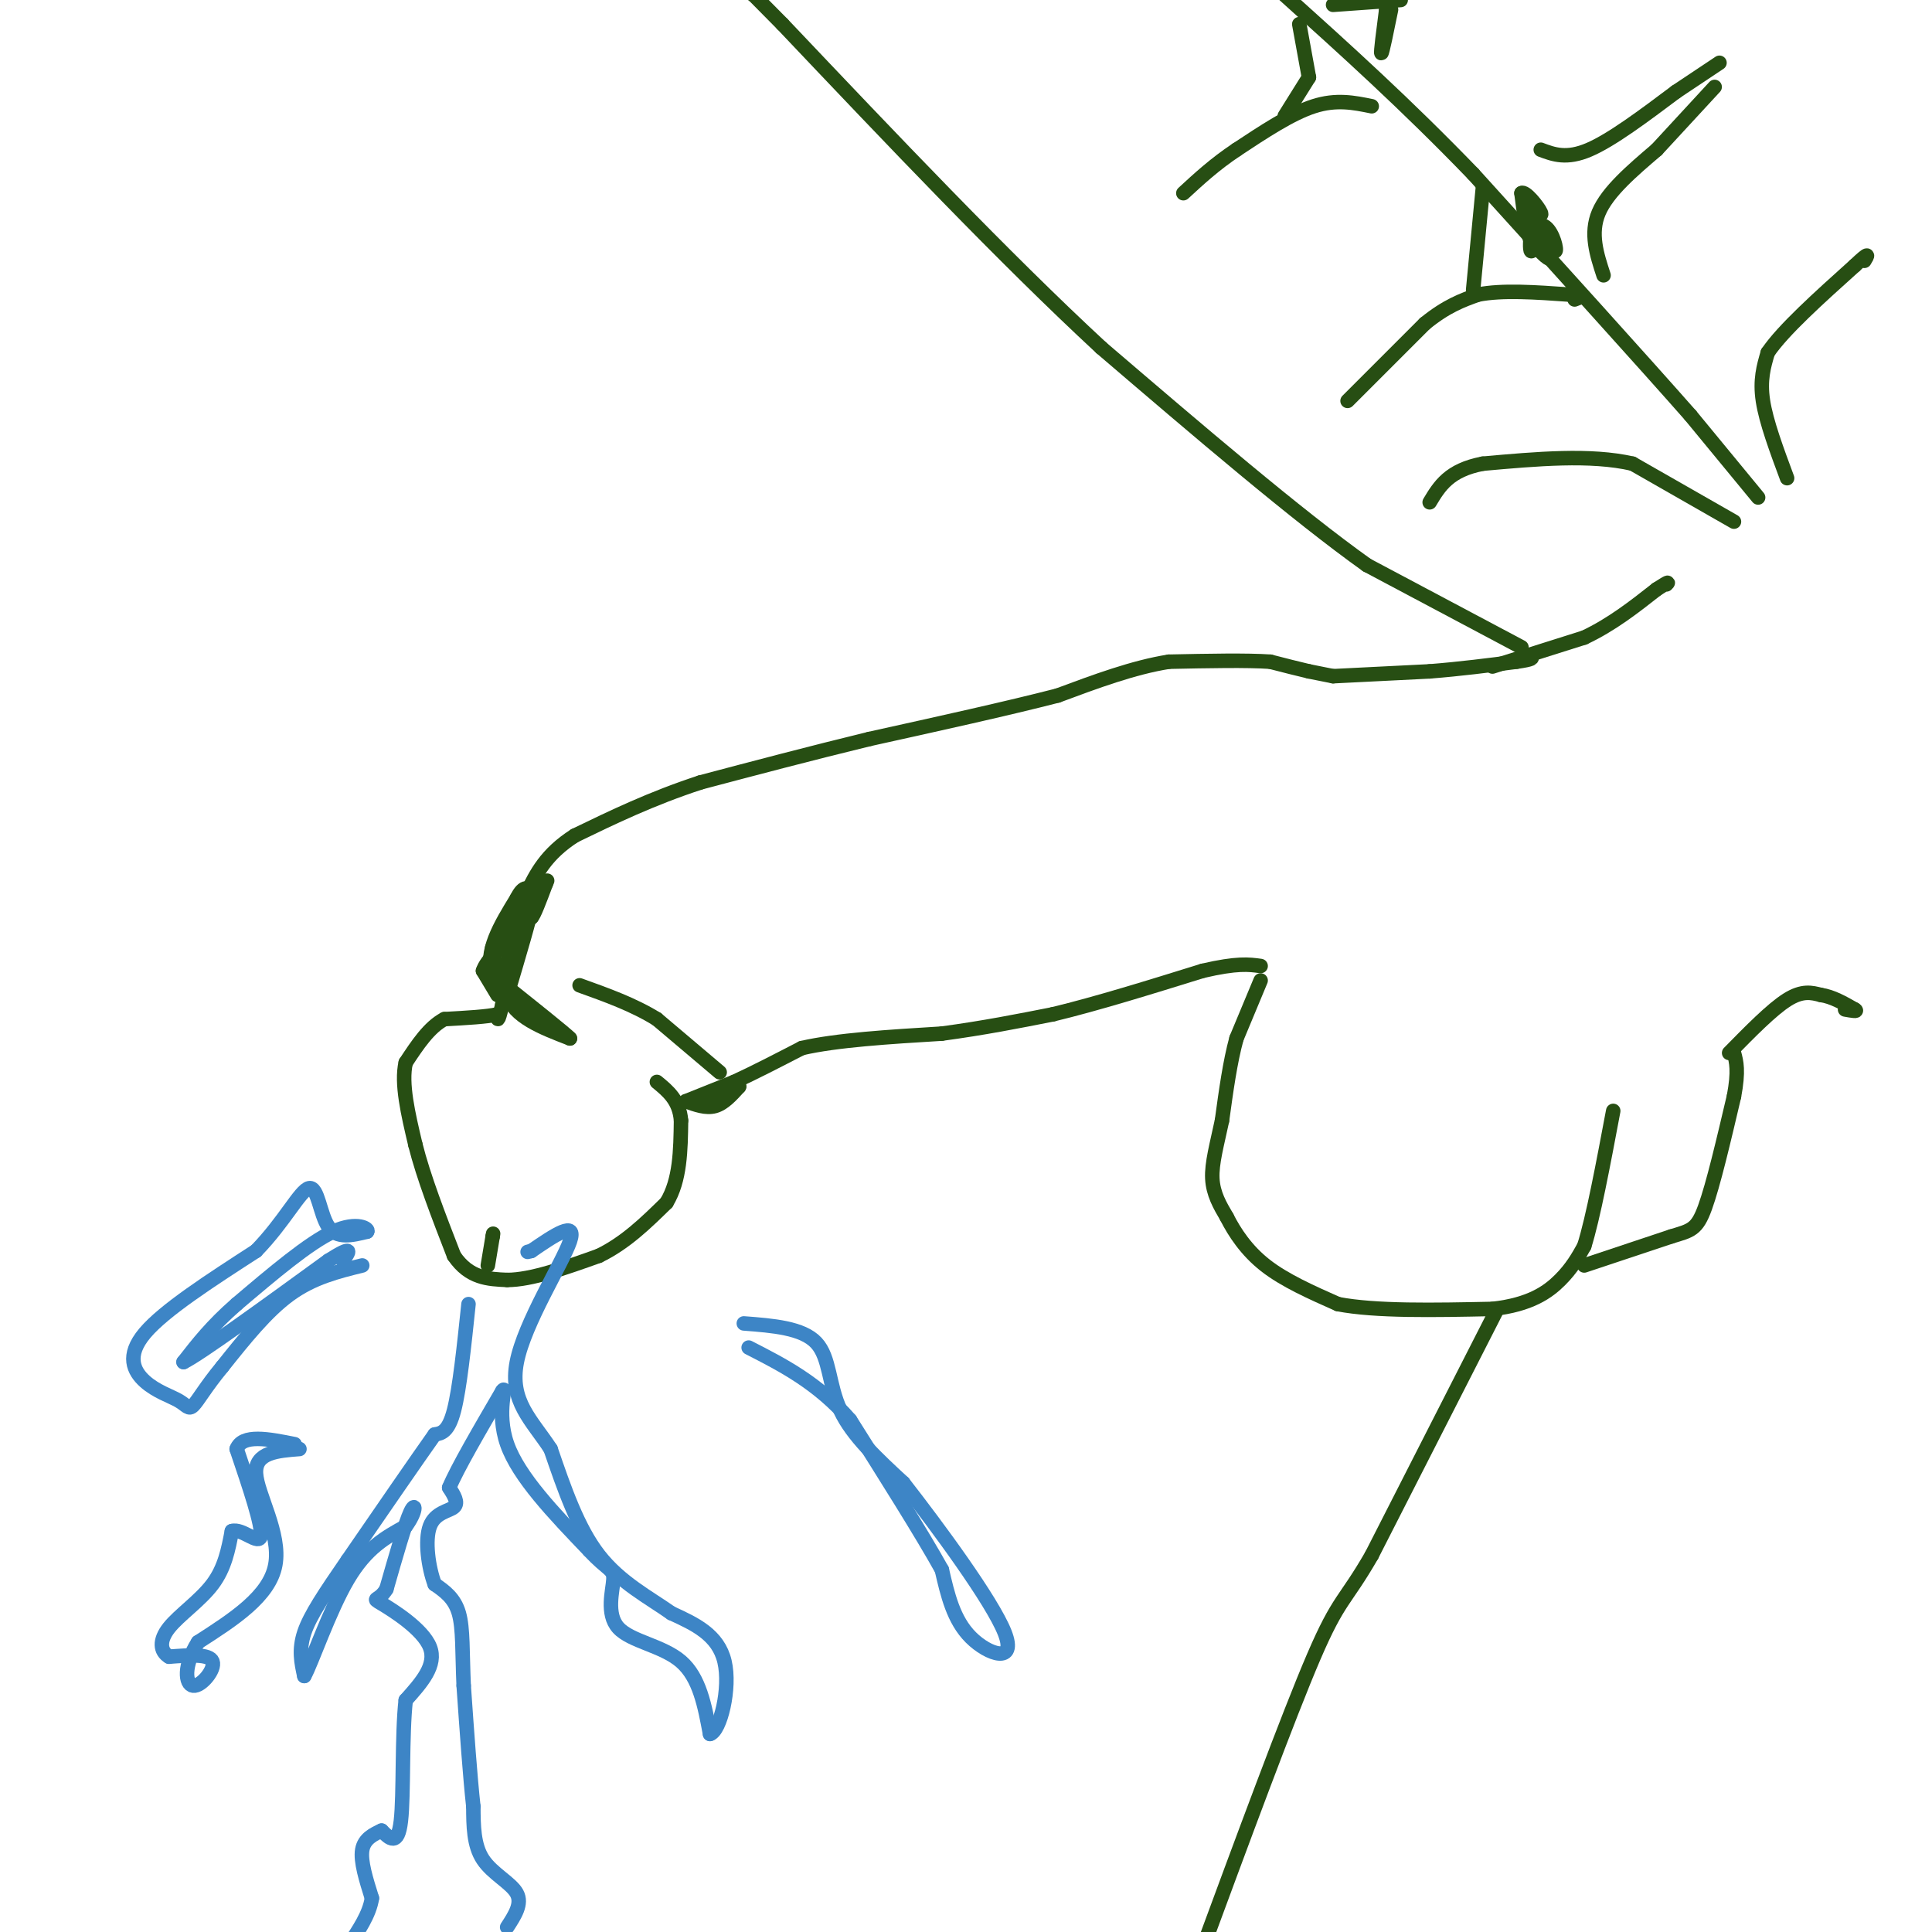 <svg viewBox='0 0 400 400' version='1.1' xmlns='http://www.w3.org/2000/svg' xmlns:xlink='http://www.w3.org/1999/xlink'><g fill='none' stroke='#274e13' stroke-width='3' stroke-linecap='round' stroke-linejoin='round'><path d='M276,140c0.000,0.000 -5.000,-1.000 -5,-1'/><path d='M271,139c-2.167,-0.500 -5.083,-1.250 -8,-2'/><path d='M263,137c-4.833,-0.333 -12.917,-0.167 -21,0'/><path d='M242,137c-7.333,1.167 -15.167,4.083 -23,7'/><path d='M219,144c-10.333,2.667 -24.667,5.833 -39,9'/><path d='M180,153c-12.333,3.000 -23.667,6.000 -35,9'/><path d='M145,162c-10.167,3.333 -18.083,7.167 -26,11'/><path d='M119,173c-6.000,3.833 -8.000,7.917 -10,12'/><path d='M109,185c-2.500,5.833 -3.750,14.417 -5,23'/><path d='M104,208c-1.000,4.167 -1.000,3.083 -1,2'/><path d='M103,210c-2.000,0.500 -6.500,0.750 -11,1'/><path d='M92,211c-3.167,1.667 -5.583,5.333 -8,9'/><path d='M84,220c-1.000,4.333 0.500,10.667 2,17'/><path d='M86,237c1.667,6.667 4.833,14.833 8,23'/><path d='M94,260c3.167,4.667 7.083,4.833 11,5'/><path d='M105,265c5.000,0.000 12.000,-2.500 19,-5'/><path d='M124,260c5.500,-2.667 9.750,-6.833 14,-11'/><path d='M138,249c2.833,-4.667 2.917,-10.833 3,-17'/><path d='M141,232c-0.333,-4.167 -2.667,-6.083 -5,-8'/><path d='M142,228c0.000,0.000 10.000,-4.000 10,-4'/><path d='M152,224c4.000,-1.833 9.000,-4.417 14,-7'/><path d='M166,217c7.167,-1.667 18.083,-2.333 29,-3'/><path d='M195,214c8.667,-1.167 15.833,-2.583 23,-4'/><path d='M218,210c9.000,-2.167 20.000,-5.583 31,-9'/><path d='M249,201c7.167,-1.667 9.583,-1.333 12,-1'/><path d='M149,222c0.000,0.000 -13.000,-11.000 -13,-11'/><path d='M136,211c-4.833,-3.000 -10.417,-5.000 -16,-7'/><path d='M101,262c0.000,0.000 1.000,-6.000 1,-6'/><path d='M102,256c0.167,-1.000 0.083,-0.500 0,0'/><path d='M103,206c0.000,0.000 -3.000,-5.000 -3,-5'/><path d='M100,201c0.667,-2.167 3.833,-5.083 7,-8'/><path d='M107,193c1.178,-2.133 0.622,-3.467 0,-3c-0.622,0.467 -1.311,2.733 -2,5'/><path d='M105,195c-1.022,0.778 -2.578,0.222 -3,1c-0.422,0.778 0.289,2.889 1,5'/><path d='M103,201c0.600,1.400 1.600,2.400 2,2c0.400,-0.400 0.200,-2.200 0,-4'/><path d='M105,199c0.833,-2.500 2.917,-6.750 5,-11'/><path d='M110,188c0.000,1.167 -2.500,9.583 -5,18'/><path d='M105,206c1.333,4.500 7.167,6.750 13,9'/><path d='M118,215c-0.500,-0.667 -8.250,-6.833 -16,-13'/><path d='M102,202c-1.833,-4.833 1.583,-10.417 5,-16'/><path d='M107,186c1.444,-2.933 2.556,-2.267 3,-1c0.444,1.267 0.222,3.133 0,5'/><path d='M110,190c0.500,-0.333 1.750,-3.667 3,-7'/><path d='M113,183c0.500,-1.167 0.250,-0.583 0,0'/><path d='M142,228c2.083,0.750 4.167,1.500 6,1c1.833,-0.500 3.417,-2.250 5,-4'/><path d='M153,225c0.333,-0.500 -1.333,0.250 -3,1'/><path d='M150,226c-1.667,0.500 -4.333,1.250 -7,2'/><path d='M143,228c-0.667,0.333 1.167,0.167 3,0'/><path d='M261,203c0.000,0.000 -5.000,12.000 -5,12'/><path d='M256,215c-1.333,4.833 -2.167,10.917 -3,17'/><path d='M253,232c-1.044,4.956 -2.156,8.844 -2,12c0.156,3.156 1.578,5.578 3,8'/><path d='M254,252c1.578,3.111 4.022,6.889 8,10c3.978,3.111 9.489,5.556 15,8'/><path d='M277,270c7.833,1.500 19.917,1.250 32,1'/><path d='M309,271c7.867,-0.867 11.533,-3.533 14,-6c2.467,-2.467 3.733,-4.733 5,-7'/><path d='M328,258c1.833,-5.833 3.917,-16.917 6,-28'/><path d='M328,262c0.000,0.000 18.000,-6.000 18,-6'/><path d='M346,256c4.089,-1.244 5.311,-1.356 7,-6c1.689,-4.644 3.844,-13.822 6,-23'/><path d='M359,227c1.000,-5.333 0.500,-7.167 0,-9'/><path d='M276,140c0.000,0.000 20.000,-1.000 20,-1'/><path d='M296,139c6.333,-0.500 12.167,-1.250 18,-2'/><path d='M314,137c3.500,-0.500 3.250,-0.750 3,-1'/><path d='M315,134c0.000,0.000 -32.000,-17.000 -32,-17'/><path d='M283,117c-14.500,-10.333 -34.750,-27.667 -55,-45'/><path d='M228,72c-20.167,-18.667 -43.083,-42.833 -66,-67'/><path d='M162,5c-12.000,-12.167 -9.000,-9.083 -6,-6'/><path d='M309,138c0.000,0.000 19.000,-6.000 19,-6'/><path d='M328,132c5.667,-2.667 10.333,-6.333 15,-10'/><path d='M343,122c2.833,-1.833 2.417,-1.417 2,-1'/><path d='M359,108c0.000,0.000 -21.000,-12.000 -21,-12'/><path d='M338,96c-8.667,-2.000 -19.833,-1.000 -31,0'/><path d='M307,96c-7.000,1.333 -9.000,4.667 -11,8'/><path d='M364,103c0.000,0.000 -14.000,-17.000 -14,-17'/><path d='M350,86c-9.833,-11.167 -27.417,-30.583 -45,-50'/><path d='M305,36c-14.000,-14.500 -26.500,-25.750 -39,-37'/><path d='M279,83c0.000,0.000 16.000,-16.000 16,-16'/><path d='M295,67c4.500,-3.667 7.750,-4.833 11,-6'/><path d='M306,61c5.000,-1.000 12.000,-0.500 19,0'/><path d='M325,61c3.333,0.167 2.167,0.583 1,1'/><path d='M305,60c0.000,0.000 2.000,-21.000 2,-21'/><path d='M284,22c-3.667,-0.750 -7.333,-1.500 -12,0c-4.667,1.500 -10.333,5.250 -16,9'/><path d='M256,31c-4.500,3.000 -7.750,6.000 -11,9'/><path d='M271,16c0.000,0.000 -2.000,-11.000 -2,-11'/><path d='M271,16c0.000,0.000 -5.000,8.000 -5,8'/><path d='M276,1c0.000,0.000 14.000,-1.000 14,-1'/><path d='M288,2c-0.917,4.500 -1.833,9.000 -2,9c-0.167,0.000 0.417,-4.500 1,-9'/><path d='M287,2c0.167,-1.667 0.083,-1.333 0,-1'/><path d='M319,31c2.667,1.000 5.333,2.000 10,0c4.667,-2.000 11.333,-7.000 18,-12'/><path d='M347,19c4.500,-3.000 6.750,-4.500 9,-6'/><path d='M332,57c-1.417,-4.333 -2.833,-8.667 -1,-13c1.833,-4.333 6.917,-8.667 12,-13'/><path d='M343,31c4.000,-4.333 8.000,-8.667 12,-13'/><path d='M370,99c-2.167,-5.833 -4.333,-11.667 -5,-16c-0.667,-4.333 0.167,-7.167 1,-10'/><path d='M366,73c3.167,-4.667 10.583,-11.333 18,-18'/><path d='M384,55c3.333,-3.167 2.667,-2.083 2,-1'/><path d='M319,48c-0.833,2.083 -1.667,4.167 -2,4c-0.333,-0.167 -0.167,-2.583 0,-5'/><path d='M317,47c0.844,-0.022 2.956,2.422 3,3c0.044,0.578 -1.978,-0.711 -4,-2'/><path d='M316,48c0.119,-0.917 2.417,-2.208 4,-1c1.583,1.208 2.452,4.917 2,5c-0.452,0.083 -2.226,-3.458 -4,-7'/><path d='M318,45c0.222,0.822 2.778,6.378 3,8c0.222,1.622 -1.889,-0.689 -4,-3'/><path d='M317,50c-1.000,-2.167 -1.500,-6.083 -2,-10'/><path d='M315,40c0.711,-0.622 3.489,2.822 4,4c0.511,1.178 -1.244,0.089 -3,-1'/><path d='M358,218c4.417,-4.500 8.833,-9.000 12,-11c3.167,-2.000 5.083,-1.500 7,-1'/><path d='M377,206c2.333,0.333 4.667,1.667 7,3'/><path d='M384,209c0.833,0.500 -0.583,0.250 -2,0'/><path d='M310,271c0.000,0.000 -26.000,51.000 -26,51'/><path d='M284,322c-5.644,9.800 -6.756,8.800 -12,21c-5.244,12.200 -14.622,37.600 -24,63'/></g>
<g fill='none' stroke='#3d85c6' stroke-width='3' stroke-linecap='round' stroke-linejoin='round'><path d='M97,270c-0.917,8.750 -1.833,17.500 -3,22c-1.167,4.500 -2.583,4.750 -4,5'/><path d='M90,297c-3.667,5.167 -10.833,15.583 -18,26'/><path d='M72,323c-4.800,6.978 -7.800,11.422 -9,15c-1.200,3.578 -0.600,6.289 0,9'/><path d='M63,347c1.467,-2.556 5.133,-13.444 9,-20c3.867,-6.556 7.933,-8.778 12,-11'/><path d='M84,316c2.311,-3.089 2.089,-5.311 1,-3c-1.089,2.311 -3.044,9.156 -5,16'/><path d='M80,329c-1.655,2.750 -3.292,1.625 -1,3c2.292,1.375 8.512,5.250 10,9c1.488,3.750 -1.756,7.375 -5,11'/><path d='M84,352c-0.822,7.178 -0.378,19.622 -1,25c-0.622,5.378 -2.311,3.689 -4,2'/><path d='M79,379c-1.600,0.756 -3.600,1.644 -4,4c-0.400,2.356 0.800,6.178 2,10'/><path d='M77,393c-0.500,3.333 -2.750,6.667 -5,10'/><path d='M105,399c1.578,-2.422 3.156,-4.844 2,-7c-1.156,-2.156 -5.044,-4.044 -7,-7c-1.956,-2.956 -1.978,-6.978 -2,-11'/><path d='M98,374c-0.667,-6.000 -1.333,-15.500 -2,-25'/><path d='M96,349c-0.311,-6.956 -0.089,-11.844 -1,-15c-0.911,-3.156 -2.956,-4.578 -5,-6'/><path d='M90,328c-1.310,-3.452 -2.083,-9.083 -1,-12c1.083,-2.917 4.024,-3.119 5,-4c0.976,-0.881 -0.012,-2.440 -1,-4'/><path d='M93,308c1.667,-4.000 6.333,-12.000 11,-20'/><path d='M104,288c1.178,-1.644 -1.378,4.244 1,11c2.378,6.756 9.689,14.378 17,22'/><path d='M122,321c3.890,4.220 5.115,3.770 5,6c-0.115,2.230 -1.569,7.139 1,10c2.569,2.861 9.163,3.675 13,7c3.837,3.325 4.919,9.163 6,15'/><path d='M147,359c2.089,-0.556 4.311,-9.444 3,-15c-1.311,-5.556 -6.156,-7.778 -11,-10'/><path d='M139,334c-4.600,-3.244 -10.600,-6.356 -15,-12c-4.400,-5.644 -7.200,-13.822 -10,-22'/><path d='M114,300c-3.881,-5.964 -8.583,-9.875 -7,-18c1.583,-8.125 9.452,-20.464 11,-25c1.548,-4.536 -3.226,-1.268 -8,2'/><path d='M110,259c-1.333,0.333 -0.667,0.167 0,0'/><path d='M154,274c6.067,0.467 12.133,0.933 15,4c2.867,3.067 2.533,8.733 5,14c2.467,5.267 7.733,10.133 13,15'/><path d='M187,307c7.107,9.107 18.375,24.375 21,31c2.625,6.625 -3.393,4.607 -7,1c-3.607,-3.607 -4.804,-8.804 -6,-14'/><path d='M195,325c-4.167,-7.500 -11.583,-19.250 -19,-31'/><path d='M176,294c-6.667,-7.667 -13.833,-11.333 -21,-15'/><path d='M75,262c-5.083,1.250 -10.167,2.500 -15,6c-4.833,3.500 -9.417,9.250 -14,15'/><path d='M46,283c-3.437,4.156 -5.029,7.047 -6,8c-0.971,0.953 -1.322,-0.033 -3,-1c-1.678,-0.967 -4.682,-1.914 -7,-4c-2.318,-2.086 -3.948,-5.310 0,-10c3.948,-4.690 13.474,-10.845 23,-17'/><path d='M53,259c5.905,-6.036 9.167,-12.625 11,-13c1.833,-0.375 2.238,5.464 4,8c1.762,2.536 4.881,1.768 8,1'/><path d='M76,255c0.578,-0.511 -1.978,-2.289 -7,0c-5.022,2.289 -12.511,8.644 -20,15'/><path d='M49,270c-5.167,4.500 -8.083,8.250 -11,12'/><path d='M38,282c3.167,-1.500 16.583,-11.250 30,-21'/><path d='M68,261c5.500,-3.500 4.250,-1.750 3,0'/><path d='M62,300c-4.600,0.356 -9.200,0.711 -9,5c0.200,4.289 5.200,12.511 4,19c-1.200,6.489 -8.600,11.244 -16,16'/><path d='M41,340c-3.048,4.798 -2.667,8.792 -1,9c1.667,0.208 4.619,-3.369 4,-5c-0.619,-1.631 -4.810,-1.315 -9,-1'/><path d='M35,343c-1.881,-1.107 -2.083,-3.375 0,-6c2.083,-2.625 6.452,-5.607 9,-9c2.548,-3.393 3.274,-7.196 4,-11'/><path d='M48,317c2.178,-0.689 5.622,3.089 6,1c0.378,-2.089 -2.311,-10.044 -5,-18'/><path d='M49,300c1.167,-3.167 6.583,-2.083 12,-1'/></g>
</svg>